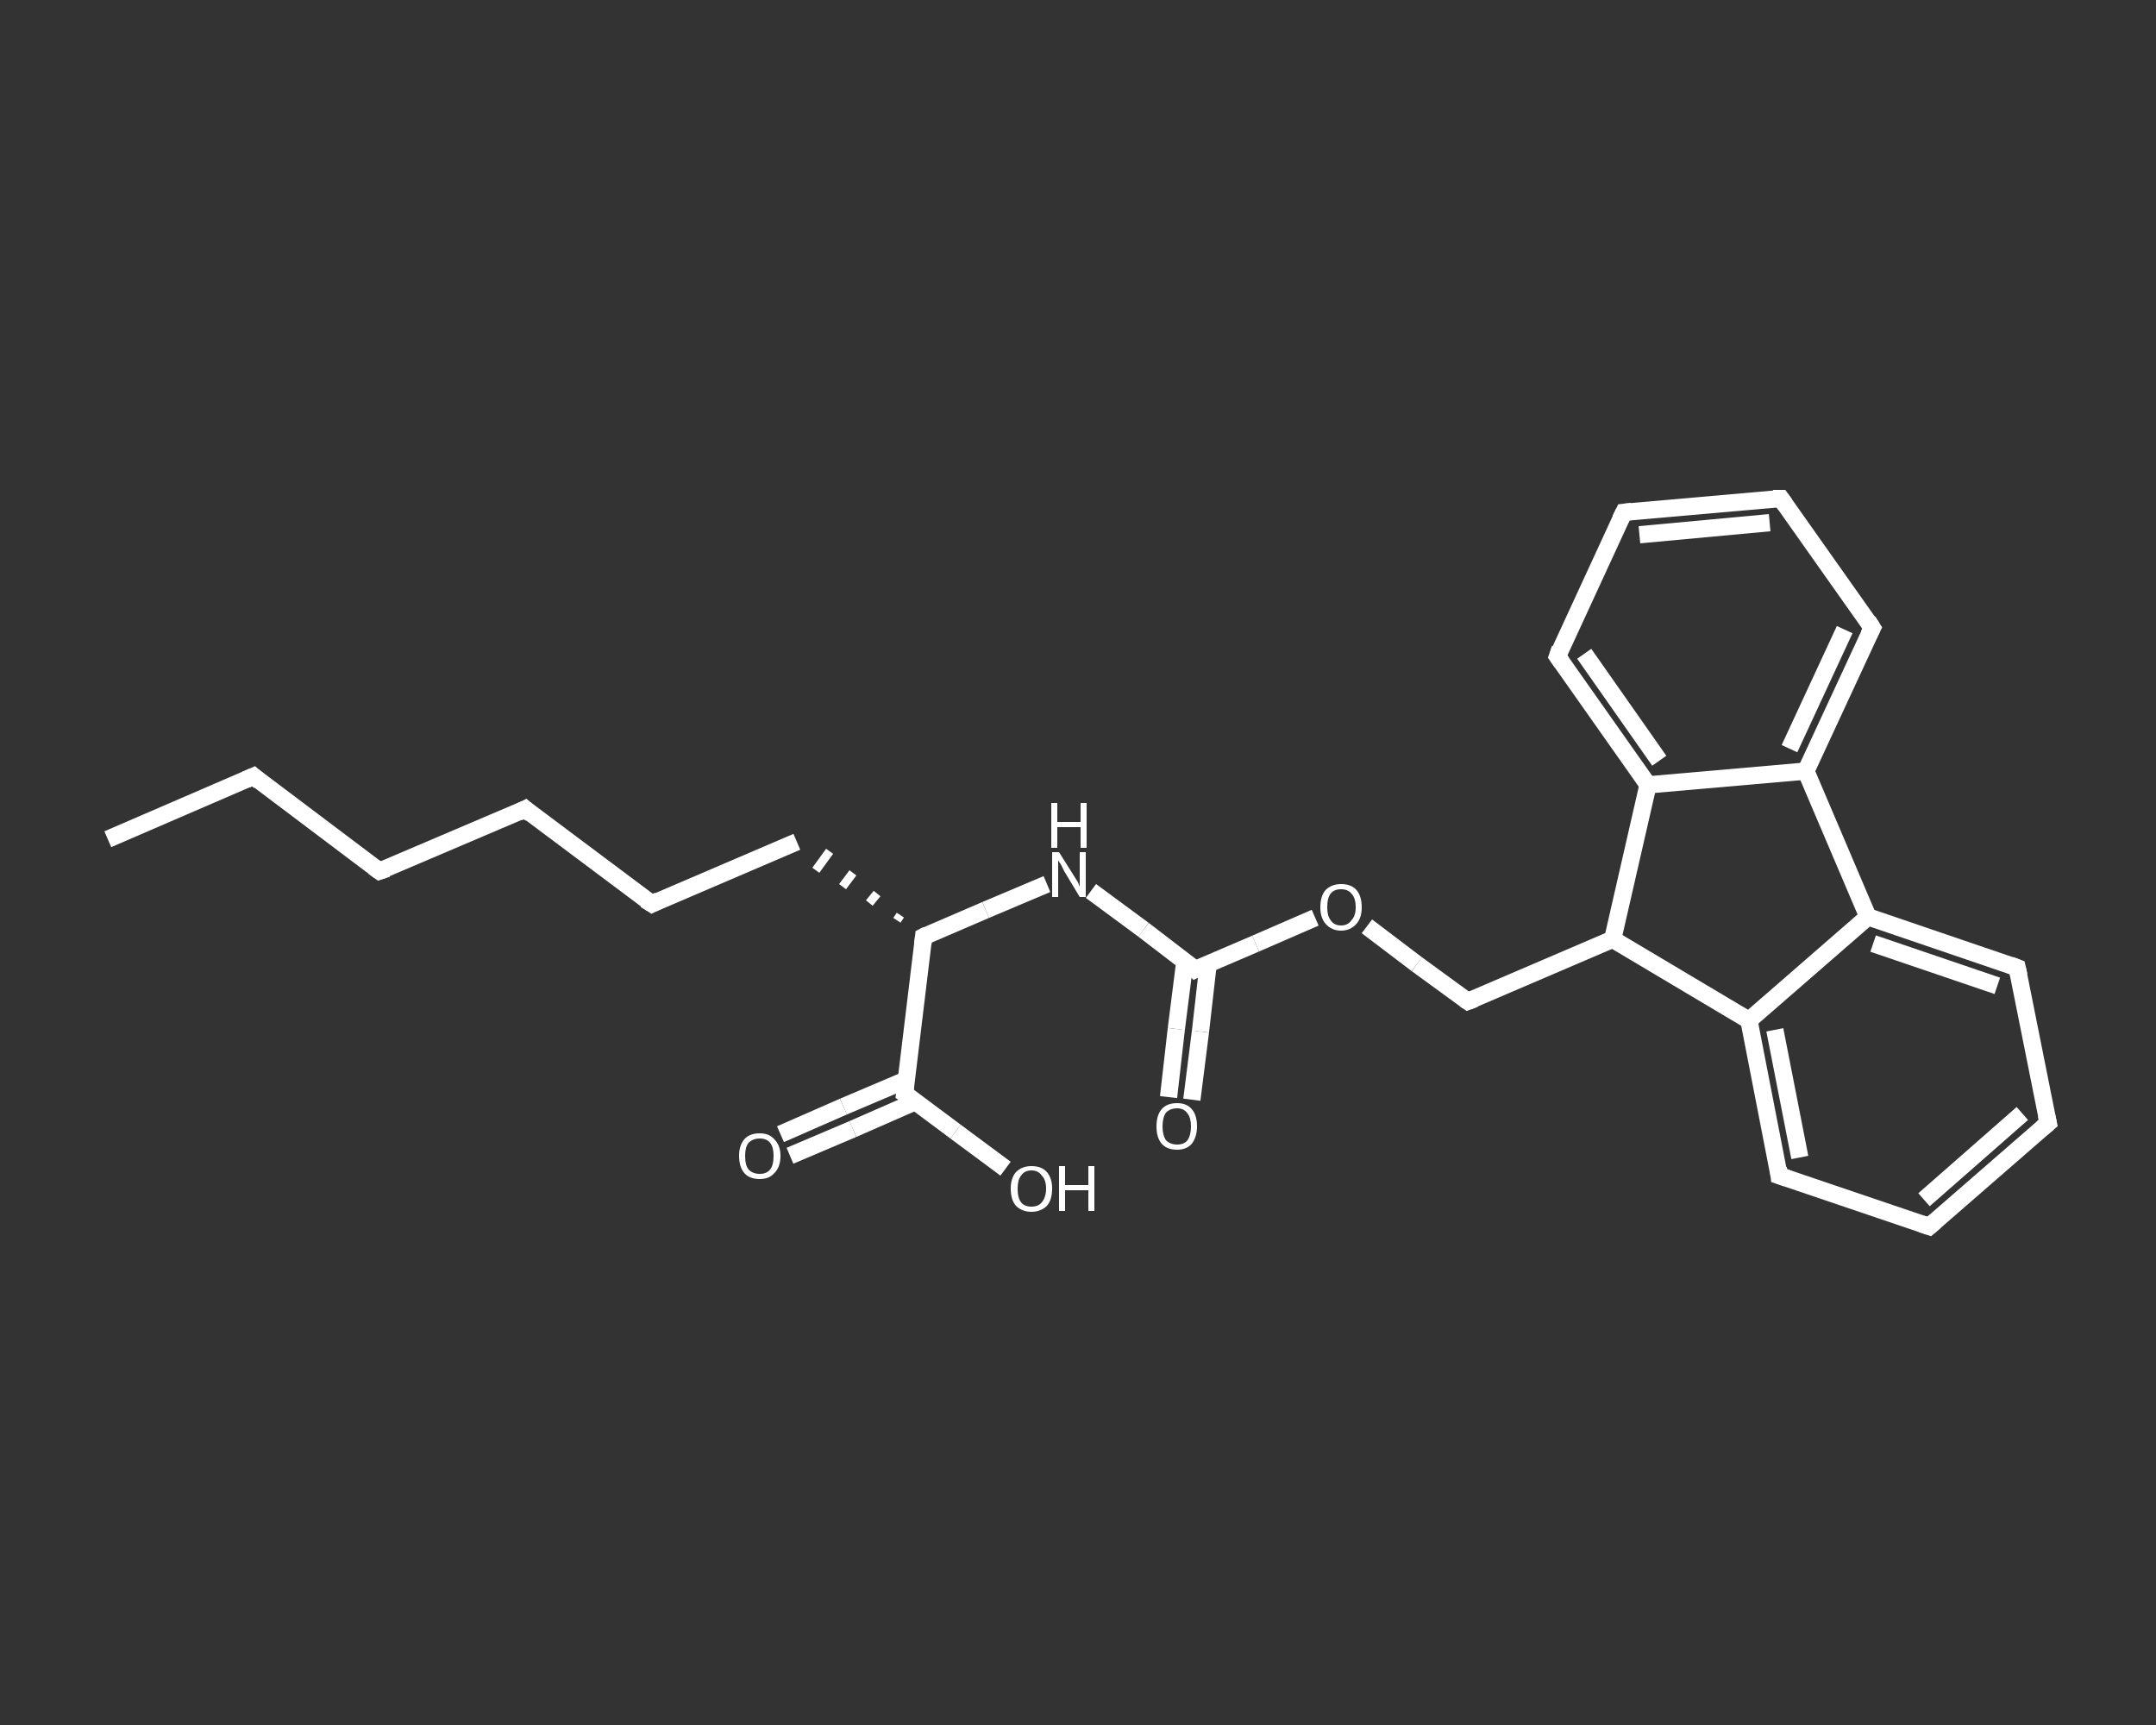 <?xml version='1.0' encoding='iso-8859-1'?>
<svg version='1.1' baseProfile='full'
              xmlns='http://www.w3.org/2000/svg'
                      xmlns:rdkit='http://www.rdkit.org/xml'
                      xmlns:xlink='http://www.w3.org/1999/xlink'
                  xml:space='preserve'
width='250px' height='200px' viewBox='0 0 250 200'>
<rect x="0" y="0" width="250" height="200" fill="#333333" stroke="none"/>
<!-- END OF HEADER -->
<rect style='opacity:1.0;fill:transparent;stroke:none' width='250.0' height='200.0' x='0.0' y='0.0'> </rect>
<path class='bond-0 atom-0 atom-1' d='M 12.5,97.3 L 29.4,90.0' style='fill:none;fill-rule:evenodd;stroke:#FFFFFF;stroke-width:2.0px;stroke-linecap:butt;stroke-linejoin:miter;stroke-opacity:1' />
<path class='bond-1 atom-1 atom-2' d='M 29.4,90.0 L 44.0,101.0' style='fill:none;fill-rule:evenodd;stroke:#FFFFFF;stroke-width:2.0px;stroke-linecap:butt;stroke-linejoin:miter;stroke-opacity:1' />
<path class='bond-2 atom-2 atom-3' d='M 44.0,101.0 L 60.9,93.8' style='fill:none;fill-rule:evenodd;stroke:#FFFFFF;stroke-width:2.0px;stroke-linecap:butt;stroke-linejoin:miter;stroke-opacity:1' />
<path class='bond-3 atom-3 atom-4' d='M 60.9,93.8 L 75.6,104.8' style='fill:none;fill-rule:evenodd;stroke:#FFFFFF;stroke-width:2.0px;stroke-linecap:butt;stroke-linejoin:miter;stroke-opacity:1' />
<path class='bond-4 atom-4 atom-5' d='M 75.6,104.8 L 92.4,97.6' style='fill:none;fill-rule:evenodd;stroke:#FFFFFF;stroke-width:2.0px;stroke-linecap:butt;stroke-linejoin:miter;stroke-opacity:1' />
<path class='bond-5 atom-6 atom-5' d='M 104.4,106.1 L 104.0,106.7' style='fill:none;fill-rule:evenodd;stroke:#FFFFFF;stroke-width:1.0px;stroke-linecap:butt;stroke-linejoin:miter;stroke-opacity:1' />
<path class='bond-5 atom-6 atom-5' d='M 101.7,103.6 L 100.8,104.7' style='fill:none;fill-rule:evenodd;stroke:#FFFFFF;stroke-width:1.0px;stroke-linecap:butt;stroke-linejoin:miter;stroke-opacity:1' />
<path class='bond-5 atom-6 atom-5' d='M 98.9,101.2 L 97.7,102.8' style='fill:none;fill-rule:evenodd;stroke:#FFFFFF;stroke-width:1.0px;stroke-linecap:butt;stroke-linejoin:miter;stroke-opacity:1' />
<path class='bond-5 atom-6 atom-5' d='M 96.2,98.7 L 94.6,100.9' style='fill:none;fill-rule:evenodd;stroke:#FFFFFF;stroke-width:1.0px;stroke-linecap:butt;stroke-linejoin:miter;stroke-opacity:1' />
<path class='bond-6 atom-6 atom-7' d='M 107.1,108.6 L 114.3,105.5' style='fill:none;fill-rule:evenodd;stroke:#FFFFFF;stroke-width:2.0px;stroke-linecap:butt;stroke-linejoin:miter;stroke-opacity:1' />
<path class='bond-6 atom-6 atom-7' d='M 114.3,105.5 L 121.4,102.5' style='fill:none;fill-rule:evenodd;stroke:#FFFFFF;stroke-width:2.0px;stroke-linecap:butt;stroke-linejoin:miter;stroke-opacity:1' />
<path class='bond-7 atom-7 atom-8' d='M 126.5,103.3 L 132.6,107.8' style='fill:none;fill-rule:evenodd;stroke:#FFFFFF;stroke-width:2.0px;stroke-linecap:butt;stroke-linejoin:miter;stroke-opacity:1' />
<path class='bond-7 atom-7 atom-8' d='M 132.6,107.8 L 138.6,112.4' style='fill:none;fill-rule:evenodd;stroke:#FFFFFF;stroke-width:2.0px;stroke-linecap:butt;stroke-linejoin:miter;stroke-opacity:1' />
<path class='bond-8 atom-8 atom-9' d='M 137.4,111.4 L 136.4,119.3' style='fill:none;fill-rule:evenodd;stroke:#FFFFFF;stroke-width:2.0px;stroke-linecap:butt;stroke-linejoin:miter;stroke-opacity:1' />
<path class='bond-8 atom-8 atom-9' d='M 136.4,119.3 L 135.5,127.2' style='fill:none;fill-rule:evenodd;stroke:#FFFFFF;stroke-width:2.0px;stroke-linecap:butt;stroke-linejoin:miter;stroke-opacity:1' />
<path class='bond-8 atom-8 atom-9' d='M 140.1,111.7 L 139.2,119.6' style='fill:none;fill-rule:evenodd;stroke:#FFFFFF;stroke-width:2.0px;stroke-linecap:butt;stroke-linejoin:miter;stroke-opacity:1' />
<path class='bond-8 atom-8 atom-9' d='M 139.2,119.6 L 138.2,127.5' style='fill:none;fill-rule:evenodd;stroke:#FFFFFF;stroke-width:2.0px;stroke-linecap:butt;stroke-linejoin:miter;stroke-opacity:1' />
<path class='bond-9 atom-8 atom-10' d='M 138.6,112.4 L 145.6,109.4' style='fill:none;fill-rule:evenodd;stroke:#FFFFFF;stroke-width:2.0px;stroke-linecap:butt;stroke-linejoin:miter;stroke-opacity:1' />
<path class='bond-9 atom-8 atom-10' d='M 145.6,109.4 L 152.5,106.4' style='fill:none;fill-rule:evenodd;stroke:#FFFFFF;stroke-width:2.0px;stroke-linecap:butt;stroke-linejoin:miter;stroke-opacity:1' />
<path class='bond-10 atom-10 atom-11' d='M 158.5,107.4 L 164.3,111.8' style='fill:none;fill-rule:evenodd;stroke:#FFFFFF;stroke-width:2.0px;stroke-linecap:butt;stroke-linejoin:miter;stroke-opacity:1' />
<path class='bond-10 atom-10 atom-11' d='M 164.3,111.8 L 170.2,116.1' style='fill:none;fill-rule:evenodd;stroke:#FFFFFF;stroke-width:2.0px;stroke-linecap:butt;stroke-linejoin:miter;stroke-opacity:1' />
<path class='bond-11 atom-11 atom-12' d='M 170.2,116.1 L 187.0,108.9' style='fill:none;fill-rule:evenodd;stroke:#FFFFFF;stroke-width:2.0px;stroke-linecap:butt;stroke-linejoin:miter;stroke-opacity:1' />
<path class='bond-12 atom-12 atom-13' d='M 187.0,108.9 L 202.8,118.3' style='fill:none;fill-rule:evenodd;stroke:#FFFFFF;stroke-width:2.0px;stroke-linecap:butt;stroke-linejoin:miter;stroke-opacity:1' />
<path class='bond-13 atom-13 atom-14' d='M 202.8,118.3 L 206.3,136.3' style='fill:none;fill-rule:evenodd;stroke:#FFFFFF;stroke-width:2.0px;stroke-linecap:butt;stroke-linejoin:miter;stroke-opacity:1' />
<path class='bond-13 atom-13 atom-14' d='M 205.8,119.4 L 208.7,134.2' style='fill:none;fill-rule:evenodd;stroke:#FFFFFF;stroke-width:2.0px;stroke-linecap:butt;stroke-linejoin:miter;stroke-opacity:1' />
<path class='bond-14 atom-14 atom-15' d='M 206.3,136.3 L 223.7,142.2' style='fill:none;fill-rule:evenodd;stroke:#FFFFFF;stroke-width:2.0px;stroke-linecap:butt;stroke-linejoin:miter;stroke-opacity:1' />
<path class='bond-15 atom-15 atom-16' d='M 223.7,142.2 L 237.5,130.2' style='fill:none;fill-rule:evenodd;stroke:#FFFFFF;stroke-width:2.0px;stroke-linecap:butt;stroke-linejoin:miter;stroke-opacity:1' />
<path class='bond-15 atom-15 atom-16' d='M 223.1,139.1 L 234.5,129.1' style='fill:none;fill-rule:evenodd;stroke:#FFFFFF;stroke-width:2.0px;stroke-linecap:butt;stroke-linejoin:miter;stroke-opacity:1' />
<path class='bond-16 atom-16 atom-17' d='M 237.5,130.2 L 233.9,112.2' style='fill:none;fill-rule:evenodd;stroke:#FFFFFF;stroke-width:2.0px;stroke-linecap:butt;stroke-linejoin:miter;stroke-opacity:1' />
<path class='bond-17 atom-17 atom-18' d='M 233.9,112.2 L 216.6,106.3' style='fill:none;fill-rule:evenodd;stroke:#FFFFFF;stroke-width:2.0px;stroke-linecap:butt;stroke-linejoin:miter;stroke-opacity:1' />
<path class='bond-17 atom-17 atom-18' d='M 231.6,114.3 L 217.2,109.4' style='fill:none;fill-rule:evenodd;stroke:#FFFFFF;stroke-width:2.0px;stroke-linecap:butt;stroke-linejoin:miter;stroke-opacity:1' />
<path class='bond-18 atom-18 atom-19' d='M 216.6,106.3 L 209.4,89.4' style='fill:none;fill-rule:evenodd;stroke:#FFFFFF;stroke-width:2.0px;stroke-linecap:butt;stroke-linejoin:miter;stroke-opacity:1' />
<path class='bond-19 atom-19 atom-20' d='M 209.4,89.4 L 217.1,72.8' style='fill:none;fill-rule:evenodd;stroke:#FFFFFF;stroke-width:2.0px;stroke-linecap:butt;stroke-linejoin:miter;stroke-opacity:1' />
<path class='bond-19 atom-19 atom-20' d='M 207.5,86.8 L 213.9,73.0' style='fill:none;fill-rule:evenodd;stroke:#FFFFFF;stroke-width:2.0px;stroke-linecap:butt;stroke-linejoin:miter;stroke-opacity:1' />
<path class='bond-20 atom-20 atom-21' d='M 217.1,72.8 L 206.5,57.8' style='fill:none;fill-rule:evenodd;stroke:#FFFFFF;stroke-width:2.0px;stroke-linecap:butt;stroke-linejoin:miter;stroke-opacity:1' />
<path class='bond-21 atom-21 atom-22' d='M 206.5,57.8 L 188.3,59.4' style='fill:none;fill-rule:evenodd;stroke:#FFFFFF;stroke-width:2.0px;stroke-linecap:butt;stroke-linejoin:miter;stroke-opacity:1' />
<path class='bond-21 atom-21 atom-22' d='M 205.2,60.6 L 190.1,62.0' style='fill:none;fill-rule:evenodd;stroke:#FFFFFF;stroke-width:2.0px;stroke-linecap:butt;stroke-linejoin:miter;stroke-opacity:1' />
<path class='bond-22 atom-22 atom-23' d='M 188.3,59.4 L 180.6,76.1' style='fill:none;fill-rule:evenodd;stroke:#FFFFFF;stroke-width:2.0px;stroke-linecap:butt;stroke-linejoin:miter;stroke-opacity:1' />
<path class='bond-23 atom-23 atom-24' d='M 180.6,76.1 L 191.1,91.0' style='fill:none;fill-rule:evenodd;stroke:#FFFFFF;stroke-width:2.0px;stroke-linecap:butt;stroke-linejoin:miter;stroke-opacity:1' />
<path class='bond-23 atom-23 atom-24' d='M 183.7,75.8 L 192.4,88.2' style='fill:none;fill-rule:evenodd;stroke:#FFFFFF;stroke-width:2.0px;stroke-linecap:butt;stroke-linejoin:miter;stroke-opacity:1' />
<path class='bond-24 atom-6 atom-25' d='M 107.1,108.6 L 104.9,126.8' style='fill:none;fill-rule:evenodd;stroke:#FFFFFF;stroke-width:2.0px;stroke-linecap:butt;stroke-linejoin:miter;stroke-opacity:1' />
<path class='bond-25 atom-25 atom-26' d='M 105.1,125.2 L 97.8,128.3' style='fill:none;fill-rule:evenodd;stroke:#FFFFFF;stroke-width:2.0px;stroke-linecap:butt;stroke-linejoin:miter;stroke-opacity:1' />
<path class='bond-25 atom-25 atom-26' d='M 97.8,128.3 L 90.5,131.5' style='fill:none;fill-rule:evenodd;stroke:#FFFFFF;stroke-width:2.0px;stroke-linecap:butt;stroke-linejoin:miter;stroke-opacity:1' />
<path class='bond-25 atom-25 atom-26' d='M 106.2,127.7 L 98.9,130.9' style='fill:none;fill-rule:evenodd;stroke:#FFFFFF;stroke-width:2.0px;stroke-linecap:butt;stroke-linejoin:miter;stroke-opacity:1' />
<path class='bond-25 atom-25 atom-26' d='M 98.9,130.9 L 91.6,134.0' style='fill:none;fill-rule:evenodd;stroke:#FFFFFF;stroke-width:2.0px;stroke-linecap:butt;stroke-linejoin:miter;stroke-opacity:1' />
<path class='bond-26 atom-25 atom-27' d='M 104.9,126.8 L 110.8,131.2' style='fill:none;fill-rule:evenodd;stroke:#FFFFFF;stroke-width:2.0px;stroke-linecap:butt;stroke-linejoin:miter;stroke-opacity:1' />
<path class='bond-26 atom-25 atom-27' d='M 110.8,131.2 L 116.6,135.5' style='fill:none;fill-rule:evenodd;stroke:#FFFFFF;stroke-width:2.0px;stroke-linecap:butt;stroke-linejoin:miter;stroke-opacity:1' />
<path class='bond-27 atom-24 atom-12' d='M 191.1,91.0 L 187.0,108.9' style='fill:none;fill-rule:evenodd;stroke:#FFFFFF;stroke-width:2.0px;stroke-linecap:butt;stroke-linejoin:miter;stroke-opacity:1' />
<path class='bond-28 atom-18 atom-13' d='M 216.6,106.3 L 202.8,118.3' style='fill:none;fill-rule:evenodd;stroke:#FFFFFF;stroke-width:2.0px;stroke-linecap:butt;stroke-linejoin:miter;stroke-opacity:1' />
<path class='bond-29 atom-24 atom-19' d='M 191.1,91.0 L 209.4,89.4' style='fill:none;fill-rule:evenodd;stroke:#FFFFFF;stroke-width:2.0px;stroke-linecap:butt;stroke-linejoin:miter;stroke-opacity:1' />
<path d='M 28.5,90.4 L 29.4,90.0 L 30.1,90.6' style='fill:none;stroke:#FFFFFF;stroke-width:2.0px;stroke-linecap:butt;stroke-linejoin:miter;stroke-opacity:1;' />
<path d='M 43.3,100.5 L 44.0,101.0 L 44.9,100.7' style='fill:none;stroke:#FFFFFF;stroke-width:2.0px;stroke-linecap:butt;stroke-linejoin:miter;stroke-opacity:1;' />
<path d='M 60.1,94.2 L 60.9,93.8 L 61.6,94.4' style='fill:none;stroke:#FFFFFF;stroke-width:2.0px;stroke-linecap:butt;stroke-linejoin:miter;stroke-opacity:1;' />
<path d='M 74.8,104.3 L 75.6,104.8 L 76.4,104.4' style='fill:none;stroke:#FFFFFF;stroke-width:2.0px;stroke-linecap:butt;stroke-linejoin:miter;stroke-opacity:1;' />
<path d='M 107.5,108.4 L 107.1,108.6 L 107.0,109.5' style='fill:none;stroke:#FFFFFF;stroke-width:2.0px;stroke-linecap:butt;stroke-linejoin:miter;stroke-opacity:1;' />
<path d='M 138.3,112.1 L 138.6,112.4 L 139.0,112.2' style='fill:none;stroke:#FFFFFF;stroke-width:2.0px;stroke-linecap:butt;stroke-linejoin:miter;stroke-opacity:1;' />
<path d='M 169.9,115.9 L 170.2,116.1 L 171.0,115.8' style='fill:none;stroke:#FFFFFF;stroke-width:2.0px;stroke-linecap:butt;stroke-linejoin:miter;stroke-opacity:1;' />
<path d='M 206.2,135.4 L 206.3,136.3 L 207.2,136.6' style='fill:none;stroke:#FFFFFF;stroke-width:2.0px;stroke-linecap:butt;stroke-linejoin:miter;stroke-opacity:1;' />
<path d='M 222.8,141.9 L 223.7,142.2 L 224.4,141.6' style='fill:none;stroke:#FFFFFF;stroke-width:2.0px;stroke-linecap:butt;stroke-linejoin:miter;stroke-opacity:1;' />
<path d='M 236.8,130.8 L 237.5,130.2 L 237.3,129.3' style='fill:none;stroke:#FFFFFF;stroke-width:2.0px;stroke-linecap:butt;stroke-linejoin:miter;stroke-opacity:1;' />
<path d='M 234.1,113.1 L 233.9,112.2 L 233.1,111.9' style='fill:none;stroke:#FFFFFF;stroke-width:2.0px;stroke-linecap:butt;stroke-linejoin:miter;stroke-opacity:1;' />
<path d='M 216.7,73.6 L 217.1,72.8 L 216.6,72.0' style='fill:none;stroke:#FFFFFF;stroke-width:2.0px;stroke-linecap:butt;stroke-linejoin:miter;stroke-opacity:1;' />
<path d='M 207.0,58.5 L 206.5,57.8 L 205.6,57.8' style='fill:none;stroke:#FFFFFF;stroke-width:2.0px;stroke-linecap:butt;stroke-linejoin:miter;stroke-opacity:1;' />
<path d='M 189.2,59.3 L 188.3,59.4 L 187.9,60.2' style='fill:none;stroke:#FFFFFF;stroke-width:2.0px;stroke-linecap:butt;stroke-linejoin:miter;stroke-opacity:1;' />
<path d='M 180.9,75.2 L 180.6,76.1 L 181.1,76.8' style='fill:none;stroke:#FFFFFF;stroke-width:2.0px;stroke-linecap:butt;stroke-linejoin:miter;stroke-opacity:1;' />
<path d='M 105.0,125.9 L 104.9,126.8 L 105.2,127.0' style='fill:none;stroke:#FFFFFF;stroke-width:2.0px;stroke-linecap:butt;stroke-linejoin:miter;stroke-opacity:1;' />
<path class='atom-7' d='M 122.8 98.8
L 124.5 101.5
Q 124.7 101.8, 125.0 102.3
Q 125.2 102.8, 125.2 102.8
L 125.2 98.8
L 125.9 98.8
L 125.9 104.0
L 125.2 104.0
L 123.4 101.0
Q 123.2 100.6, 123.0 100.2
Q 122.7 99.8, 122.7 99.7
L 122.7 104.0
L 122.0 104.0
L 122.0 98.8
L 122.8 98.8
' fill='#FFFFFF'/>
<path class='atom-7' d='M 121.9 93.1
L 122.6 93.1
L 122.6 95.3
L 125.3 95.3
L 125.3 93.1
L 126.0 93.1
L 126.0 98.3
L 125.3 98.3
L 125.3 95.9
L 122.6 95.9
L 122.6 98.3
L 121.9 98.3
L 121.9 93.1
' fill='#FFFFFF'/>
<path class='atom-9' d='M 134.1 130.6
Q 134.1 129.3, 134.7 128.6
Q 135.3 127.9, 136.5 127.9
Q 137.6 127.9, 138.2 128.6
Q 138.8 129.3, 138.8 130.6
Q 138.8 131.8, 138.2 132.6
Q 137.6 133.3, 136.5 133.3
Q 135.3 133.3, 134.7 132.6
Q 134.1 131.9, 134.1 130.6
M 136.5 132.7
Q 137.3 132.7, 137.7 132.2
Q 138.1 131.6, 138.1 130.6
Q 138.1 129.6, 137.7 129.1
Q 137.3 128.5, 136.5 128.5
Q 135.7 128.5, 135.2 129.0
Q 134.8 129.6, 134.8 130.6
Q 134.8 131.6, 135.2 132.2
Q 135.7 132.7, 136.5 132.7
' fill='#FFFFFF'/>
<path class='atom-10' d='M 153.1 105.2
Q 153.1 103.9, 153.7 103.2
Q 154.4 102.5, 155.5 102.5
Q 156.7 102.5, 157.3 103.2
Q 157.9 103.9, 157.9 105.2
Q 157.9 106.4, 157.3 107.1
Q 156.6 107.9, 155.5 107.9
Q 154.4 107.9, 153.7 107.1
Q 153.1 106.4, 153.1 105.2
M 155.5 107.3
Q 156.3 107.3, 156.7 106.7
Q 157.2 106.2, 157.2 105.2
Q 157.2 104.1, 156.7 103.6
Q 156.3 103.1, 155.5 103.1
Q 154.7 103.1, 154.3 103.6
Q 153.9 104.1, 153.9 105.2
Q 153.9 106.2, 154.3 106.7
Q 154.7 107.3, 155.5 107.3
' fill='#FFFFFF'/>
<path class='atom-26' d='M 85.7 134.0
Q 85.7 132.8, 86.3 132.1
Q 86.9 131.4, 88.1 131.4
Q 89.2 131.4, 89.8 132.1
Q 90.5 132.8, 90.5 134.0
Q 90.5 135.3, 89.8 136.0
Q 89.2 136.7, 88.1 136.7
Q 86.9 136.7, 86.3 136.0
Q 85.7 135.3, 85.7 134.0
M 88.1 136.1
Q 88.9 136.1, 89.3 135.6
Q 89.7 135.1, 89.7 134.0
Q 89.7 133.0, 89.3 132.5
Q 88.9 132.0, 88.1 132.0
Q 87.3 132.0, 86.8 132.5
Q 86.4 133.0, 86.4 134.0
Q 86.4 135.1, 86.8 135.6
Q 87.3 136.1, 88.1 136.1
' fill='#FFFFFF'/>
<path class='atom-27' d='M 117.2 137.8
Q 117.2 136.6, 117.8 135.9
Q 118.5 135.2, 119.6 135.2
Q 120.8 135.2, 121.4 135.9
Q 122.0 136.6, 122.0 137.8
Q 122.0 139.1, 121.4 139.8
Q 120.7 140.5, 119.6 140.5
Q 118.5 140.5, 117.8 139.8
Q 117.2 139.1, 117.2 137.8
M 119.6 139.9
Q 120.4 139.9, 120.8 139.4
Q 121.3 138.8, 121.3 137.8
Q 121.3 136.8, 120.8 136.3
Q 120.4 135.7, 119.6 135.7
Q 118.8 135.7, 118.4 136.3
Q 118.0 136.8, 118.0 137.8
Q 118.0 138.9, 118.4 139.4
Q 118.8 139.9, 119.6 139.9
' fill='#FFFFFF'/>
<path class='atom-27' d='M 122.8 135.2
L 123.5 135.2
L 123.5 137.4
L 126.2 137.4
L 126.2 135.2
L 126.9 135.2
L 126.9 140.4
L 126.2 140.4
L 126.2 138.0
L 123.5 138.0
L 123.5 140.4
L 122.8 140.4
L 122.8 135.2
' fill='#FFFFFF'/>
</svg>
